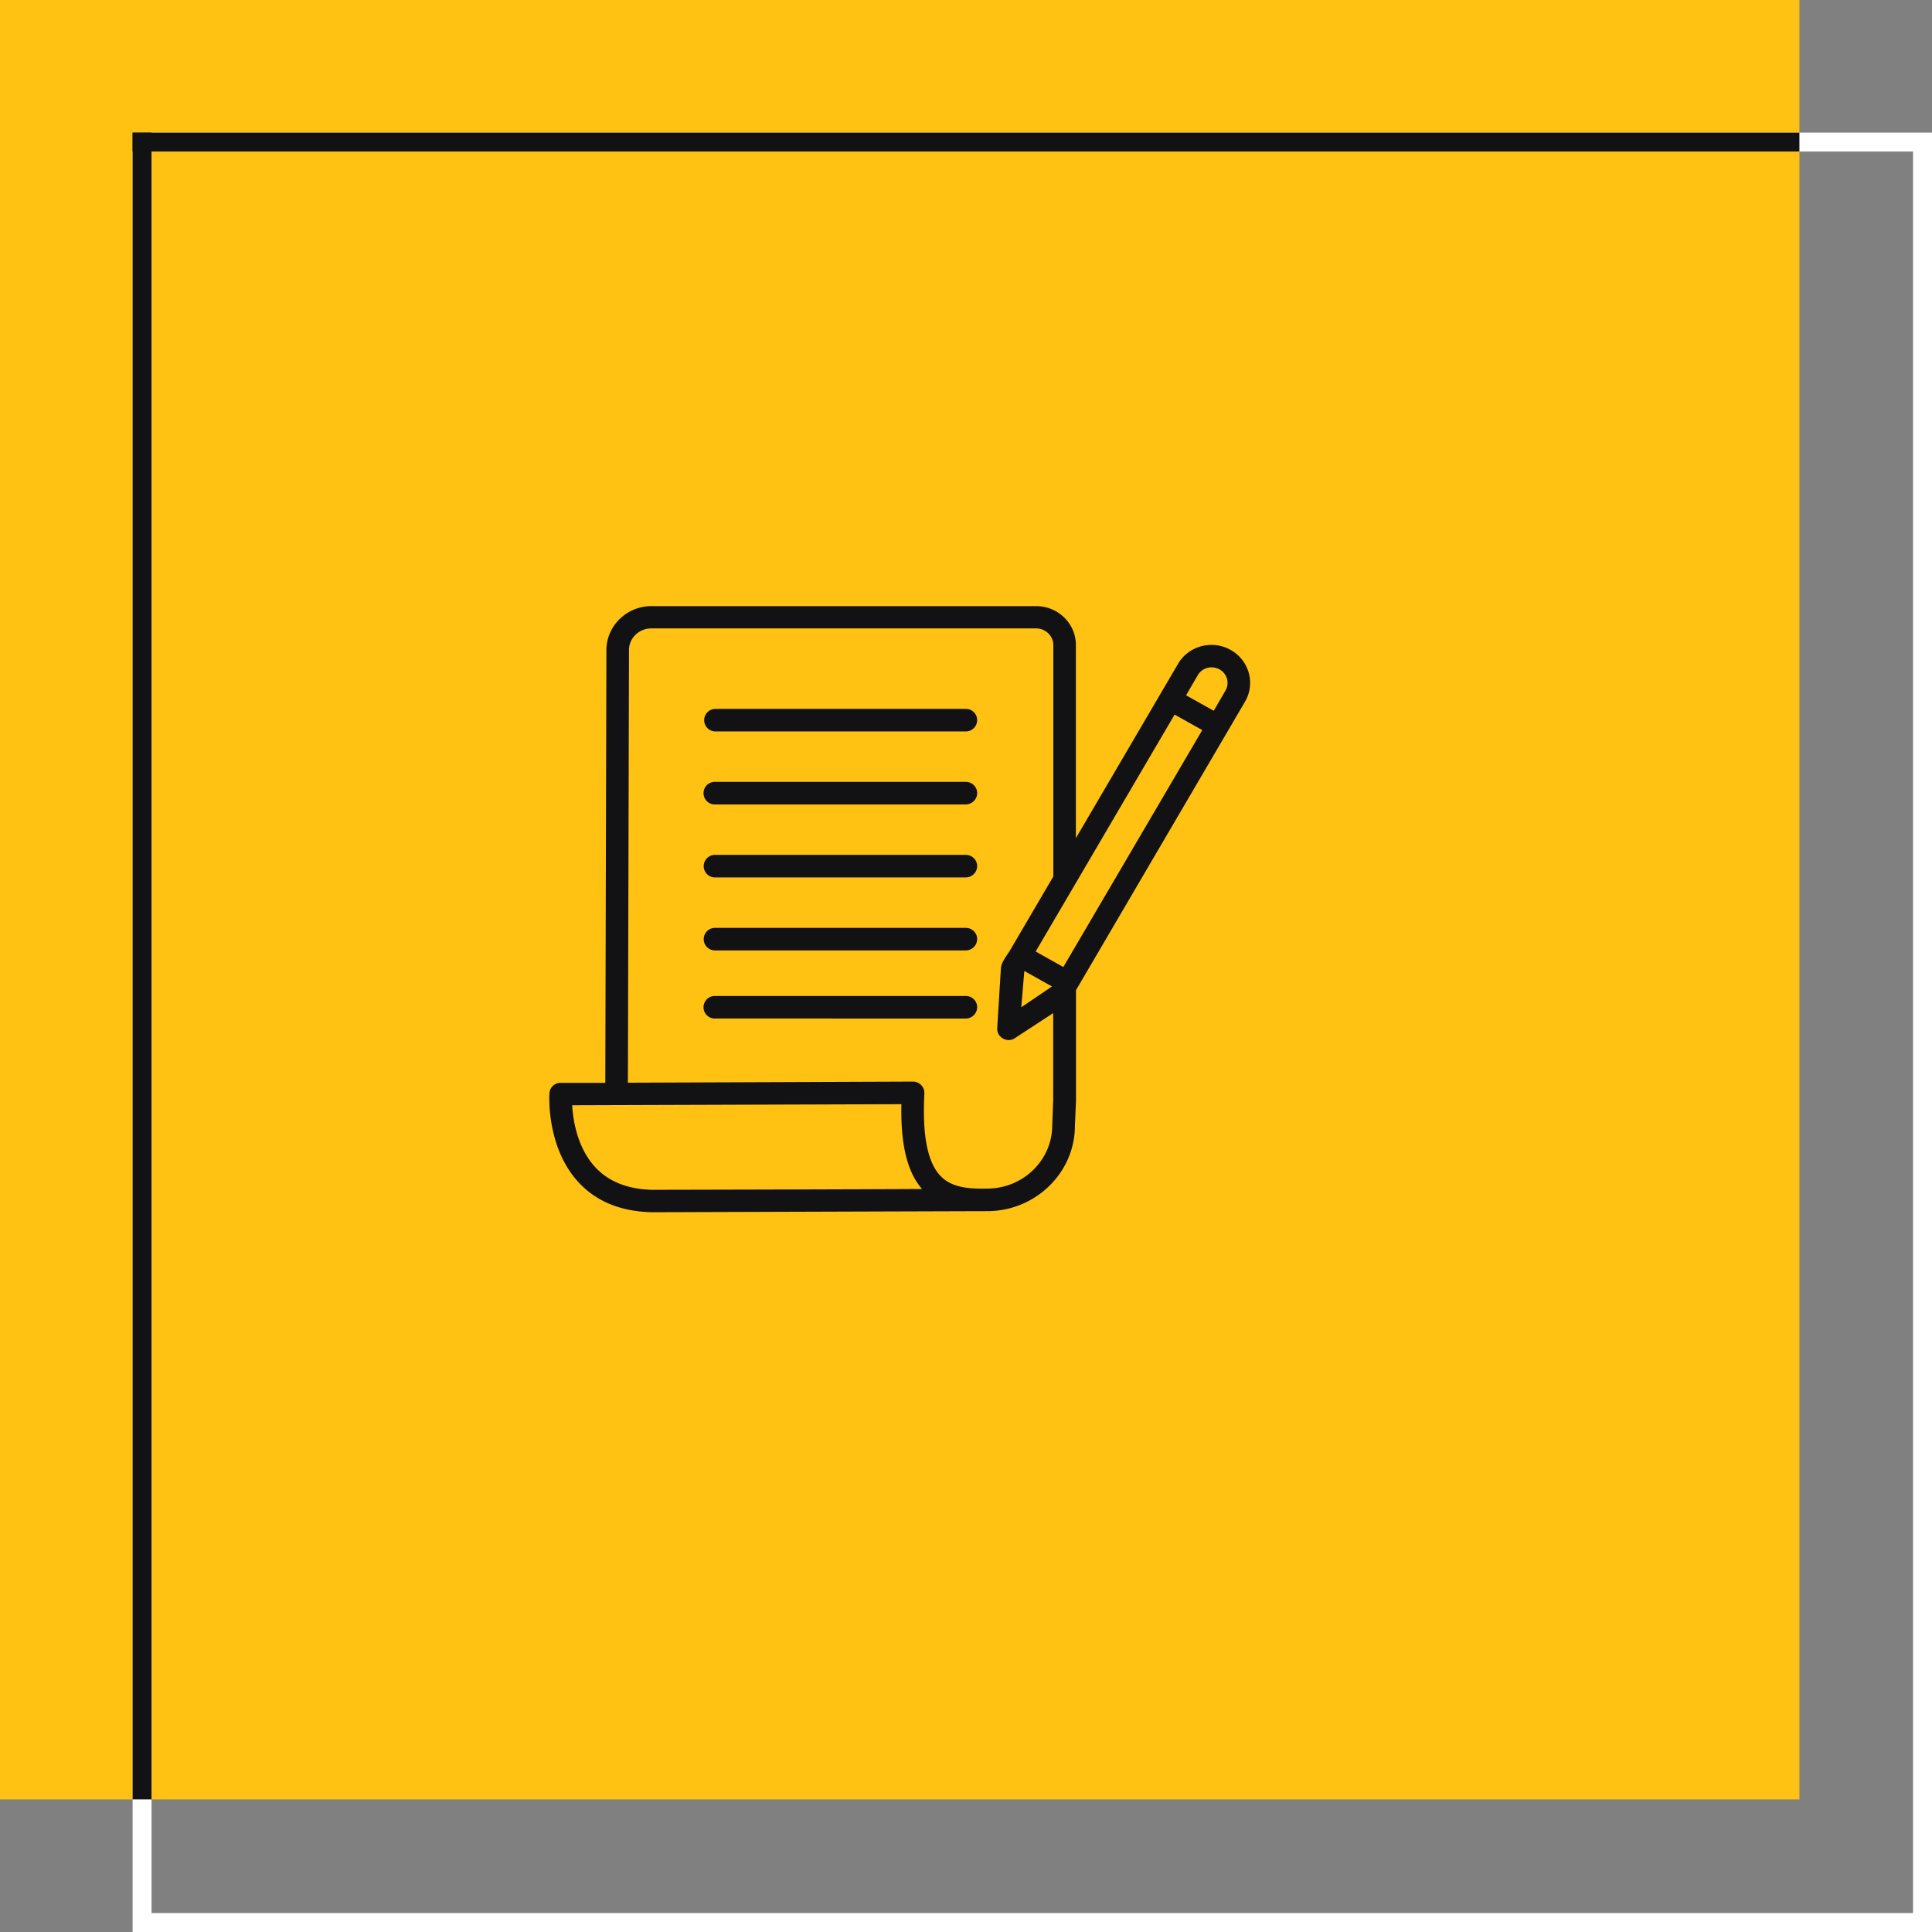 <svg width="102" height="102" fill="none" xmlns="http://www.w3.org/2000/svg"><rect width="100%" height="100%" fill="#808080" stroke="none"/><path fill="#FFC112" stroke="#FFC112" d="M.5.5h94v94H.5z"/><g clip-path="url(#a)" fill="#121214"><path d="M50.99 38.617H37.773a.596.596 0 1 1 0-1.192H50.99c.333 0 .6.266.6.596a.6.6 0 0 1-.6.596Zm0 3.853H37.773a.596.596 0 1 1 0-1.19H50.99c.333 0 .6.265.6.595a.606.606 0 0 1-.6.596Zm0 3.854H37.773a.596.596 0 1 1 0-1.191H50.99c.333 0 .6.265.6.596a.606.606 0 0 1-.6.595Zm0 3.854H37.773a.596.596 0 1 1 0-1.191H50.99c.333 0 .6.265.6.596a.606.606 0 0 1-.6.595Zm0 3.595H37.773a.596.596 0 1 1 0-1.19H50.99c.333 0 .6.265.6.595a.606.606 0 0 1-.6.596Z"/><path d="M65.929 35.53a2.008 2.008 0 0 0-.961-1.22c-.976-.545-2.219-.215-2.775.74l-5.391 9.2V34.06c0-1.141-.94-2.06-2.103-2.06H34.392c-1.308 0-2.377 1.048-2.377 2.325l-.058 22.843H29.6a.587.587 0 0 0-.593.553c-.007.114-.166 2.849 1.533 4.693.939 1.02 2.24 1.55 3.88 1.586 0 0 17.264-.057 17.698-.057 2.551 0 4.632-2.031 4.632-4.507l.058-1.328v-5.834l.072-.122 8.846-15.1a1.94 1.94 0 0 0 .202-1.521c.144.517-.137-.517 0 0Zm-1.54-.186a.81.81 0 0 1 .311 1.113l-.621 1.069-1.46-.818.614-1.055c.225-.402.745-.538 1.157-.309-.412-.23.195.108 0 0ZM34.437 62.816c-1.287-.029-2.306-.43-3.014-1.199-.947-1.026-1.17-2.475-1.214-3.265l17.38-.057c-.043 2.131.303 3.574 1.091 4.478-3.967.021-10.984.036-14.243.043Zm21.116-3.409c0 1.844-1.54 3.344-3.433 3.344-.173 0-.354.008-.528 0-.939-.028-1.539-.236-1.958-.689-.672-.724-.947-2.145-.831-4.334a.603.603 0 0 0-.6-.625l-14.988.058h-.065l.058-22.843c0-.631.528-1.141 1.178-1.141H54.7c.498 0 .91.395.91.876v12.221l-2.276 3.883c-.159.272-.47.631-.491.961l-.195 3.165c-.03.474.52.797.925.531l2.03-1.328v4.586l-.05 1.335Zm-1.475-8.145 1.46.818-1.619 1.098.16-1.916Zm2.06-.208-1.46-.819 7.335-12.508 1.46.818-7.335 12.509Z"/></g><path stroke="#fff" d="M7.5 7.5h94v94h-94z"/><path fill="#121214" d="M7 8V7h88v1z"/><path fill="#121214" d="M7 7h1v88H7z"/><defs><clipPath id="a"><path fill="#fff" transform="translate(29 32)" d="M0 0h37v32H0z"/></clipPath></defs></svg>